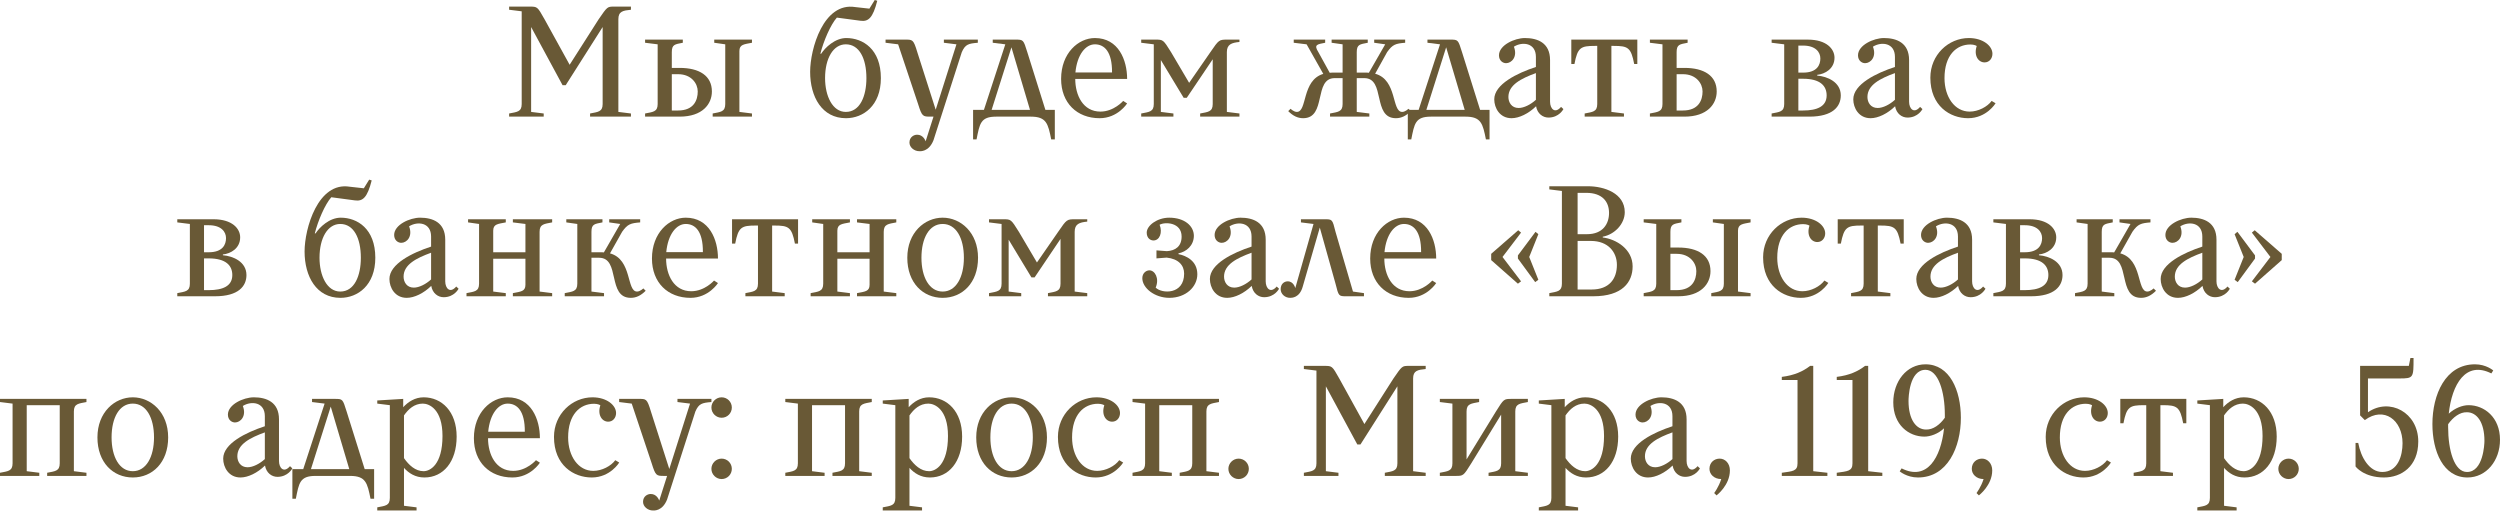 <?xml version="1.0" encoding="UTF-8"?> <svg xmlns="http://www.w3.org/2000/svg" viewBox="0 0 222.668 45.47" fill="none"><path d="M46.466 9.268V1.008L45.346 0.868V0.588H47.166C47.866 0.588 47.866 0.588 48.496 1.708L50.736 5.768L53.326 1.708C54.096 0.588 54.096 0.588 54.698 0.588H56.196V0.868C55.496 0.938 55.076 1.008 55.076 1.708V9.968L56.196 10.108V10.388H52.556V10.108C53.256 9.968 53.676 9.968 53.676 9.268V2.408L50.386 7.588H50.106L47.306 2.408V9.968L48.426 10.108V10.388H45.346V10.108C46.046 9.968 46.466 9.968 46.466 9.268Z" fill="#695936"></path><path d="M60.536 10.388H57.456V10.108C58.156 9.968 58.576 9.968 58.576 9.268V3.948L57.456 3.808V3.528H60.816V3.808C60.116 3.948 59.836 3.948 59.836 4.648V6.048H60.536C62.286 6.048 63.406 6.748 63.406 8.148C63.406 9.268 62.566 10.388 60.536 10.388ZM60.396 6.608H59.836V9.842H60.396C61.796 9.842 62.146 8.918 62.146 8.148C62.146 7.448 61.586 6.608 60.396 6.608ZM65.856 4.55V9.968L66.976 10.108V10.388H63.476V10.108C64.176 9.968 64.596 9.968 64.596 9.268V3.948L63.616 3.808V3.528H66.976V3.808C66.276 3.948 65.856 3.948 65.856 4.55Z" fill="#695936"></path><path d="M75.348 10.528C73.221 10.528 72.157 8.638 72.157 6.398C72.157 4.354 73.346 0.168 76.175 0.63L77.435 0.77L77.911 0L78.135 0.07C77.743 1.61 77.337 1.946 76.637 1.848L74.537 1.568C73.976 2.198 73.346 3.668 73.067 4.788H73.137C73.487 4.242 74.369 3.388 75.376 3.388C76.847 3.388 78.457 4.368 78.457 6.958C78.457 9.408 76.889 10.528 75.348 10.528ZM73.487 6.958C73.487 8.568 74.159 9.968 75.334 9.968C76.595 9.968 77.169 8.568 77.169 6.958C77.169 5.194 76.525 3.948 75.334 3.948C74.215 3.948 73.487 5.194 73.487 6.958Z" fill="#695936"></path><path d="M85.664 4.648L83.144 12.488C82.724 13.552 81.954 13.468 81.884 13.468C81.422 13.468 81.002 13.118 81.002 12.698C81.002 12.208 81.394 11.998 81.688 11.998C82.22 11.998 82.416 12.502 82.444 12.586L83.144 10.388H82.892C82.192 10.388 82.122 10.388 81.772 9.268L79.994 3.948L78.874 3.808V3.528H80.582C81.282 3.528 81.352 3.486 81.702 4.648L83.34 9.772L85.188 3.948L84.068 3.808V3.528H87.092V3.808C86.252 3.878 85.972 3.948 85.664 4.648Z" fill="#695936"></path><path d="M91.808 10.388H88.728C87.328 10.388 87.258 11.018 86.978 12.418H86.67V9.786H87.636L89.54 3.948L88.42 3.808V3.528H90.436C91.15 3.528 91.15 3.528 91.5 4.648L93.11 9.786H93.95V12.418H93.628C93.348 11.018 93.208 10.388 91.808 10.388ZM90.086 4.214L88.322 9.786H91.738L90.086 4.214Z" fill="#695936"></path><path d="M95.77 7.028C95.77 8.498 96.47 9.94 98.01 9.94C99.214 9.94 100.04 8.988 100.04 8.988L100.39 9.212C100.39 9.212 99.564 10.528 97.94 10.528C95.924 10.528 94.51 9.17 94.51 7.028C94.51 4.732 96.05 3.388 97.52 3.388C99.62 3.388 100.39 5.348 100.39 7.028H95.77ZM97.52 3.948C96.694 3.948 95.938 4.858 95.784 6.454H99.046C99.06 4.592 98.36 3.948 97.52 3.948Z" fill="#695936"></path><path d="M102.764 9.268V3.948L101.644 3.808V3.528H102.904C103.604 3.528 103.604 3.528 104.304 4.648L105.913 7.378L107.804 4.648C108.574 3.528 108.574 3.528 109.343 3.528H110.394V3.738C109.694 3.808 109.273 3.948 109.273 4.648V9.968L110.394 10.108V10.388H106.894V10.108C107.594 9.968 108.013 9.968 108.013 9.268V5.278L105.704 8.708H105.424L103.394 5.348V9.968L104.513 10.108V10.388H101.644V10.108C102.344 9.968 102.764 9.968 102.764 9.268Z" fill="#695936"></path><path d="M120.842 4.648V6.468H121.766C121.822 6.468 121.864 6.482 121.921 6.482L123.377 3.948L122.396 3.808V3.528H125.154V3.808C124.314 3.878 124.035 3.948 123.544 4.648L122.48 6.566C124.468 7.112 123.937 9.968 124.888 9.968C125.168 9.968 125.449 9.688 125.449 9.688L125.658 9.898C125.238 10.318 124.819 10.528 124.328 10.528C122.214 10.528 123.419 6.958 121.514 6.958H120.842V9.968L121.963 10.108V10.388H118.462V10.108C119.163 9.968 119.582 9.968 119.582 9.268V6.958H118.882C116.978 6.958 118.182 10.528 116.068 10.528C115.578 10.528 115.159 10.318 114.738 9.898L114.948 9.688C114.948 9.688 115.229 9.968 115.508 9.968C116.447 9.968 115.929 7.154 117.861 6.58L116.376 3.948L115.229 3.808V3.528H118.029V3.808C117.357 3.948 116.978 3.948 117.426 4.648L118.434 6.482C118.505 6.468 118.561 6.468 118.631 6.468H119.582V3.948L118.603 3.808V3.528H121.822V3.808C121.122 3.948 120.842 3.948 120.842 4.648Z" fill="#695936"></path><path d="M130.527 10.388H127.447C126.047 10.388 125.977 11.018 125.697 12.418H125.389V9.786H126.355L128.259 3.948L127.139 3.808V3.528H129.155C129.869 3.528 129.869 3.528 130.219 4.648L131.829 9.786H132.669V12.418H132.347C132.067 11.018 131.927 10.388 130.527 10.388ZM128.805 4.214L127.041 9.786H130.457L128.805 4.214Z" fill="#695936"></path><path d="M136.799 8.89V6.51C135.497 6.986 134.349 7.56 134.349 8.638C134.349 9.114 134.629 9.618 135.259 9.618C135.735 9.618 136.337 9.31 136.799 8.89ZM136.813 9.464C136.141 10.122 135.301 10.528 134.629 10.528C133.579 10.528 133.089 9.618 133.089 8.848C133.089 7.504 135.133 6.51 136.799 5.964V5.068C136.799 3.808 135.595 3.682 134.839 4.158C135.189 5.068 134.629 5.628 134.139 5.628C133.859 5.628 133.509 5.404 133.509 4.928C133.509 4.018 134.909 3.388 135.819 3.388C136.939 3.388 138.059 3.808 138.059 5.348V9.058C138.059 9.688 138.493 10.164 139.039 9.52L139.249 9.716C139.249 9.716 138.871 10.472 137.919 10.472C137.415 10.472 136.925 10.122 136.813 9.464Z" fill="#695936"></path><path d="M143.732 4.088H143.522V9.968L144.642 10.108V10.388H141.142V10.108C141.842 9.968 142.262 9.968 142.262 9.268V4.088H142.052C140.792 4.088 140.512 4.228 140.232 5.698H139.952V3.528H145.832V5.698H145.552C145.272 4.228 144.992 4.088 143.732 4.088Z" fill="#695936"></path><path d="M150.032 10.388H146.952V10.108C147.652 9.968 148.072 9.968 148.072 9.268V3.948L146.952 3.808V3.528H150.312V3.808C149.612 3.948 149.332 3.948 149.332 4.648V6.048H150.032C151.782 6.048 152.902 6.748 152.902 8.148C152.902 9.268 152.062 10.388 150.032 10.388ZM149.892 6.608H149.332V9.842H149.892C151.292 9.842 151.642 8.918 151.642 8.148C151.642 7.448 151.082 6.608 149.892 6.608Z" fill="#695936"></path><path d="M157.794 3.808V3.528H161.014C162.694 3.528 163.394 4.368 163.394 5.138C163.394 6.118 162.554 6.594 161.854 6.664V6.734C162.75 6.804 163.954 7.308 163.954 8.498C163.954 9.478 163.254 10.388 161.154 10.388H157.794V10.108C158.494 9.968 158.914 9.968 158.914 9.268V3.948L157.794 3.808ZM162.694 8.498C162.694 7.658 162.134 7.014 160.594 7.014H160.174V9.842H160.594C161.854 9.842 162.694 9.478 162.694 8.498ZM162.134 5.208C162.134 4.648 161.714 4.06 160.594 4.06H160.174V6.468H160.594C161.854 6.468 162.134 5.768 162.134 5.208Z" fill="#695936"></path><path d="M168.777 8.89V6.51C167.475 6.986 166.327 7.56 166.327 8.638C166.327 9.114 166.607 9.618 167.237 9.618C167.713 9.618 168.315 9.31 168.777 8.89ZM168.791 9.464C168.119 10.122 167.279 10.528 166.607 10.528C165.557 10.528 165.067 9.618 165.067 8.848C165.067 7.504 167.111 6.51 168.777 5.964V5.068C168.777 3.808 167.573 3.682 166.817 4.158C167.167 5.068 166.607 5.628 166.117 5.628C165.837 5.628 165.487 5.404 165.487 4.928C165.487 4.018 166.887 3.388 167.797 3.388C168.917 3.388 170.037 3.808 170.037 5.348V9.058C170.037 9.688 170.471 10.164 171.017 9.52L171.227 9.716C171.227 9.716 170.849 10.472 169.897 10.472C169.393 10.472 168.903 10.122 168.791 9.464Z" fill="#695936"></path><path d="M175.361 3.388C176.621 3.388 177.461 4.088 177.461 4.788C177.461 5.208 177.181 5.558 176.761 5.558C176.201 5.558 175.781 4.942 176.061 4.102C176.061 4.088 175.851 3.962 175.501 3.962C174.241 3.962 173.191 4.928 173.191 6.958C173.191 8.638 174.101 9.94 175.431 9.94C176.201 9.94 177.013 9.506 177.391 8.988L177.741 9.198C177.741 9.198 176.943 10.528 175.291 10.528C173.681 10.528 171.931 9.436 171.931 6.916C171.931 4.886 173.541 3.388 175.361 3.388Z" fill="#695936"></path><path d="M15.791 19.808V19.528H19.011C20.691 19.528 21.391 20.368 21.391 21.138C21.391 22.118 20.551 22.594 19.851 22.664V22.734C20.747 22.804 21.951 23.308 21.951 24.498C21.951 25.478 21.251 26.388 19.151 26.388H15.791V26.108C16.491 25.968 16.911 25.968 16.911 25.268V19.948L15.791 19.808ZM20.691 24.498C20.691 23.658 20.131 23.014 18.591 23.014H18.171V25.842H18.591C19.851 25.842 20.691 25.478 20.691 24.498ZM20.131 21.208C20.131 20.648 19.711 20.06 18.591 20.06H18.171V22.468H18.591C19.851 22.468 20.131 21.768 20.131 21.208Z" fill="#695936"></path><path d="M30.32 26.528C28.192 26.528 27.128 24.638 27.128 22.398C27.128 20.354 28.318 16.168 31.146 16.63L32.406 16.77L32.882 16L33.106 16.07C32.714 17.61 32.308 17.946 31.608 17.848L29.508 17.568C28.948 18.198 28.318 19.668 28.038 20.788H28.108C28.458 20.242 29.34 19.388 30.348 19.388C31.818 19.388 33.428 20.368 33.428 22.958C33.428 25.408 31.86 26.528 30.32 26.528ZM28.458 22.958C28.458 24.568 29.13 25.968 30.306 25.968C31.566 25.968 32.14 24.568 32.14 22.958C32.14 21.194 31.496 19.948 30.306 19.948C29.186 19.948 28.458 21.194 28.458 22.958Z" fill="#695936"></path><path d="M38.396 24.89V22.51C37.094 22.986 35.946 23.56 35.946 24.638C35.946 25.114 36.226 25.618 36.855 25.618C37.331 25.618 37.934 25.31 38.396 24.89ZM38.41 25.464C37.738 26.122 36.898 26.528 36.226 26.528C35.176 26.528 34.685 25.618 34.685 24.848C34.685 23.504 36.729 22.51 38.396 21.964V21.068C38.396 19.808 37.192 19.682 36.436 20.158C36.785 21.068 36.226 21.628 35.736 21.628C35.455 21.628 35.106 21.404 35.106 20.928C35.106 20.018 36.506 19.388 37.415 19.388C38.536 19.388 39.656 19.808 39.656 21.348V25.058C39.656 25.688 40.089 26.164 40.636 25.52L40.845 25.716C40.845 25.716 40.468 26.472 39.515 26.472C39.012 26.472 38.522 26.122 38.41 25.464Z" fill="#695936"></path><path d="M48.059 25.968L49.179 26.108V26.388H45.679V26.108C46.379 25.968 46.799 25.968 46.799 25.366V23.042H43.929V25.968L45.049 26.108V26.388H41.549V26.108C42.249 25.968 42.669 25.968 42.669 25.268V19.948L41.689 19.808V19.528H45.049V19.808C44.349 19.948 43.929 19.948 43.929 20.55V22.468H46.799V19.948L45.679 19.808V19.528H49.179V19.808C48.479 19.948 48.059 19.948 48.059 20.648V25.968Z" fill="#695936"></path><path d="M52.679 20.648V22.468H53.617C53.673 22.468 53.729 22.482 53.785 22.482L55.241 19.948L54.261 19.808V19.528H57.019V19.808C56.179 19.878 55.899 19.948 55.409 20.648L54.331 22.566C56.319 23.112 55.787 25.968 56.739 25.968C57.019 25.968 57.299 25.688 57.299 25.688L57.509 25.898C57.089 26.318 56.669 26.528 56.179 26.528C54.065 26.528 55.269 22.958 53.365 22.958H52.679V25.968L53.799 26.108V26.388H50.299V26.108C50.999 25.968 51.419 25.968 51.419 25.268V19.948L50.439 19.808V19.528H53.659V19.808C52.959 19.948 52.679 19.948 52.679 20.648Z" fill="#695936"></path><path d="M59.328 23.028C59.328 24.498 60.028 25.94 61.568 25.94C62.772 25.94 63.598 24.988 63.598 24.988L63.948 25.212C63.948 25.212 63.122 26.528 61.498 26.528C59.482 26.528 58.068 25.17 58.068 23.028C58.068 20.732 59.608 19.388 61.078 19.388C63.178 19.388 63.948 21.348 63.948 23.028H59.328ZM61.078 19.948C60.252 19.948 59.496 20.858 59.342 22.454H62.604C62.618 20.592 61.918 19.948 61.078 19.948Z" fill="#695936"></path><path d="M68.981 20.088H68.771V25.968L69.891 26.108V26.388H66.391V26.108C67.091 25.968 67.511 25.968 67.511 25.268V20.088H67.301C66.041 20.088 65.761 20.228 65.481 21.698H65.201V19.528H71.081V21.698H70.801C70.521 20.228 70.241 20.088 68.981 20.088Z" fill="#695936"></path><path d="M78.711 25.968L79.831 26.108V26.388H76.331V26.108C77.031 25.968 77.451 25.968 77.451 25.366V23.042H74.581V25.968L75.701 26.108V26.388H72.201V26.108C72.901 25.968 73.321 25.968 73.321 25.268V19.948L72.341 19.808V19.528H75.701V19.808C75.001 19.948 74.581 19.948 74.581 20.55V22.468H77.451V19.948L76.331 19.808V19.528H79.831V19.808C79.131 19.948 78.711 19.948 78.711 20.648V25.968Z" fill="#695936"></path><path d="M80.811 22.958C80.811 20.718 82.351 19.388 83.961 19.388C85.571 19.388 87.111 20.718 87.111 22.958C87.111 25.198 85.711 26.528 83.961 26.528C82.211 26.528 80.811 25.198 80.811 22.958ZM82.071 22.958C82.071 24.694 82.771 25.968 83.961 25.968C85.151 25.968 85.851 24.694 85.851 22.958C85.851 21.194 85.151 19.948 83.961 19.948C82.771 19.948 82.071 21.194 82.071 22.958Z" fill="#695936"></path><path d="M89.208 25.268V19.948L88.088 19.808V19.528H89.348C90.048 19.528 90.048 19.528 90.748 20.648L92.358 23.378L94.248 20.648C95.018 19.528 95.018 19.528 95.788 19.528H96.838V19.738C96.138 19.808 95.718 19.948 95.718 20.648V25.968L96.838 26.108V26.388H93.338V26.108C94.038 25.968 94.458 25.968 94.458 25.268V21.278L92.148 24.708H91.868L89.838 21.348V25.968L90.958 26.108V26.388H88.088V26.108C88.788 25.968 89.208 25.968 89.208 25.268Z" fill="#695936"></path><path d="M106.335 21.012C106.321 21.88 105.663 22.426 104.963 22.566V22.636C105.663 22.776 106.643 23.238 106.643 24.428C106.643 25.548 105.621 26.528 104.151 26.528C102.835 26.528 101.743 25.646 101.743 24.778C101.743 24.316 102.093 24.078 102.373 24.078C102.863 24.078 103.283 24.792 102.933 25.618C103.493 26.178 105.467 26.248 105.467 24.372C105.467 23.63 104.963 23.056 103.913 22.944L103.003 23.014V22.3L103.927 22.37C104.697 22.328 105.243 21.936 105.243 21.068C105.243 19.808 103.773 19.738 103.283 20.018C103.563 20.718 103.283 21.418 102.737 21.418C102.457 21.418 102.135 21.208 102.135 20.718C102.135 20.088 103.073 19.388 104.137 19.388C105.495 19.388 106.335 20.116 106.335 21.012Z" fill="#695936"></path><path d="M111.472 24.89V22.51C110.17 22.986 109.022 23.56 109.022 24.638C109.022 25.114 109.302 25.618 109.932 25.618C110.408 25.618 111.01 25.31 111.472 24.89ZM111.486 25.464C110.814 26.122 109.974 26.528 109.302 26.528C108.252 26.528 107.762 25.618 107.762 24.848C107.762 23.504 109.806 22.51 111.472 21.964V21.068C111.472 19.808 110.268 19.682 109.512 20.158C109.862 21.068 109.302 21.628 108.812 21.628C108.532 21.628 108.182 21.404 108.182 20.928C108.182 20.018 109.582 19.388 110.492 19.388C111.612 19.388 112.732 19.808 112.732 21.348V25.058C112.732 25.688 113.166 26.164 113.712 25.52L113.922 25.716C113.922 25.716 113.544 26.472 112.592 26.472C112.088 26.472 111.598 26.122 111.486 25.464Z" fill="#695936"></path><path d="M115.871 19.528H117.971C118.671 19.528 118.671 19.528 118.951 20.648L120.505 25.968L121.485 26.108V26.388H119.931C119.231 26.388 119.231 26.388 118.951 25.268L117.551 20.27L116.025 25.548C115.745 26.528 115.059 26.528 114.905 26.528C114.443 26.528 114.065 26.178 114.065 25.758C114.065 25.268 114.401 25.058 114.695 25.058C115.227 25.058 115.367 25.66 115.367 25.66L116.991 19.948L115.871 19.808V19.528Z" fill="#695936"></path><path d="M123.298 23.028C123.298 24.498 123.998 25.94 125.539 25.94C126.743 25.94 127.569 24.988 127.569 24.988L127.918 25.212C127.918 25.212 127.092 26.528 125.469 26.528C123.453 26.528 122.039 25.17 122.039 23.028C122.039 20.732 123.578 19.388 125.048 19.388C127.148 19.388 127.918 21.348 127.918 23.028H123.298ZM125.048 19.948C124.222 19.948 123.467 20.858 123.312 22.454H126.574C126.588 20.592 125.888 19.948 125.048 19.948Z" fill="#695936"></path><path d="M132.816 23.168V22.608L135.224 20.508L135.476 20.718L133.824 22.888L135.476 25.058L135.196 25.268L132.816 23.168ZM135.196 22.748L136.764 20.648L137.016 20.858L136.204 22.888L137.016 24.918L136.736 25.128L135.196 23.028V22.748Z" fill="#695936"></path><path d="M141.913 26.388H137.993V26.108C138.693 25.968 139.114 25.968 139.114 25.268V17.008L137.993 16.868V16.588H141.423C142.894 16.588 144.713 17.218 144.713 18.898C144.713 19.948 143.804 20.886 142.753 21.082V21.152C143.943 21.292 145.413 22.188 145.413 23.728C145.413 25.128 144.504 26.388 141.913 26.388ZM141.704 21.46H140.513V25.786H141.774C143.313 25.786 144.013 24.848 144.013 23.588C144.013 22.468 143.243 21.46 141.704 21.46ZM141.283 17.176H140.513V20.858H141.353C142.753 20.858 143.313 19.948 143.313 18.968C143.313 17.974 142.725 17.176 141.283 17.176Z" fill="#695936"></path><path d="M149.478 26.388H146.398V26.108C147.099 25.968 147.518 25.968 147.518 25.268V19.948L146.398 19.808V19.528H149.758V19.808C149.058 19.948 148.778 19.948 148.778 20.648V22.048H149.478C151.229 22.048 152.348 22.748 152.348 24.148C152.348 25.268 151.508 26.388 149.478 26.388ZM149.338 22.608H148.778V25.842H149.338C150.738 25.842 151.088 24.918 151.088 24.148C151.088 23.448 150.529 22.608 149.338 22.608ZM154.798 20.55V25.968L155.919 26.108V26.388H152.418V26.108C153.118 25.968 153.538 25.968 153.538 25.268V19.948L152.559 19.808V19.528H155.919V19.808C155.219 19.948 154.798 19.948 154.798 20.55Z" fill="#695936"></path><path d="M160.465 19.388C161.725 19.388 162.565 20.088 162.565 20.788C162.565 21.208 162.285 21.558 161.865 21.558C161.305 21.558 160.885 20.942 161.165 20.102C161.165 20.088 160.955 19.962 160.605 19.962C159.345 19.962 158.295 20.928 158.295 22.958C158.295 24.638 159.205 25.94 160.535 25.94C161.305 25.94 162.117 25.506 162.495 24.988L162.845 25.198C162.845 25.198 162.047 26.528 160.395 26.528C158.785 26.528 157.035 25.436 157.035 22.916C157.035 20.886 158.645 19.388 160.465 19.388Z" fill="#695936"></path><path d="M167.46 20.088H167.25V25.968L168.37 26.108V26.388H164.87V26.108C165.57 25.968 165.99 25.968 165.99 25.268V20.088H165.78C164.52 20.088 164.24 20.228 163.96 21.698H163.68V19.528H169.56V21.698H169.28C169 20.228 168.72 20.088 167.46 20.088Z" fill="#695936"></path><path d="M174.39 24.89V22.51C173.088 22.986 171.94 23.56 171.94 24.638C171.94 25.114 172.22 25.618 172.85 25.618C173.326 25.618 173.928 25.31 174.39 24.89ZM174.404 25.464C173.732 26.122 172.892 26.528 172.22 26.528C171.17 26.528 170.68 25.618 170.68 24.848C170.68 23.504 172.724 22.51 174.39 21.964V21.068C174.39 19.808 173.186 19.682 172.43 20.158C172.78 21.068 172.22 21.628 171.73 21.628C171.45 21.628 171.1 21.404 171.1 20.928C171.1 20.018 172.5 19.388 173.41 19.388C174.53 19.388 175.65 19.808 175.65 21.348V25.058C175.65 25.688 176.084 26.164 176.63 25.52L176.84 25.716C176.84 25.716 176.462 26.472 175.51 26.472C175.006 26.472 174.516 26.122 174.404 25.464Z" fill="#695936"></path><path d="M177.543 19.808V19.528H180.763C182.443 19.528 183.143 20.368 183.143 21.138C183.143 22.118 182.303 22.594 181.603 22.664V22.734C182.499 22.804 183.703 23.308 183.703 24.498C183.703 25.478 183.003 26.388 180.903 26.388H177.543V26.108C178.243 25.968 178.663 25.968 178.663 25.268V19.948L177.543 19.808ZM182.443 24.498C182.443 23.658 181.883 23.014 180.343 23.014H179.923V25.842H180.343C181.603 25.842 182.443 25.478 182.443 24.498ZM181.883 21.208C181.883 20.648 181.463 20.06 180.343 20.06H179.923V22.468H180.343C181.603 22.468 181.883 21.768 181.883 21.208Z" fill="#695936"></path><path d="M187.196 20.648V22.468H188.134C188.19 22.468 188.246 22.482 188.302 22.482L189.758 19.948L188.778 19.808V19.528H191.536V19.808C190.696 19.878 190.416 19.948 189.927 20.648L188.848 22.566C190.836 23.112 190.304 25.968 191.256 25.968C191.536 25.968 191.816 25.688 191.816 25.688L192.027 25.898C191.606 26.318 191.186 26.528 190.696 26.528C188.583 26.528 189.786 22.958 187.882 22.958H187.196V25.968L188.316 26.108V26.388H184.816V26.108C185.516 25.968 185.937 25.968 185.937 25.268V19.948L184.956 19.808V19.528H188.176V19.808C187.476 19.948 187.196 19.948 187.196 20.648Z" fill="#695936"></path><path d="M196.155 24.89V22.51C194.853 22.986 193.705 23.56 193.705 24.638C193.705 25.114 193.985 25.618 194.615 25.618C195.091 25.618 195.693 25.31 196.155 24.89ZM196.169 25.464C195.497 26.122 194.657 26.528 193.985 26.528C192.935 26.528 192.445 25.618 192.445 24.848C192.445 23.504 194.489 22.51 196.155 21.964V21.068C196.155 19.808 194.951 19.682 194.195 20.158C194.545 21.068 193.985 21.628 193.495 21.628C193.215 21.628 192.865 21.404 192.865 20.928C192.865 20.018 194.265 19.388 195.175 19.388C196.295 19.388 197.415 19.808 197.415 21.348V25.058C197.415 25.688 197.849 26.164 198.395 25.52L198.605 25.716C198.605 25.716 198.227 26.472 197.275 26.472C196.771 26.472 196.281 26.122 196.169 25.464Z" fill="#695936"></path><path d="M203.229 22.608V23.168L200.849 25.268L200.569 25.058L202.221 22.888L200.569 20.718L200.821 20.508L203.229 22.608ZM199.281 20.648L200.849 22.748V23.028L199.309 25.128L199.029 24.918L199.841 22.888L199.029 20.858L199.281 20.648Z" fill="#695936"></path><path d="M0 35.808V35.528H7.7V35.808C7 35.948 6.58 35.948 6.58 36.648V41.968L7.7 42.108V42.388H4.2V42.108C4.9 41.968 5.32 41.968 5.32 41.268V36.088H2.38V41.968L3.5 42.108V42.388H0V42.108C0.7 41.968 1.12 41.968 1.12 41.268V35.948L0 35.808Z" fill="#695936"></path><path d="M8.678 38.958C8.678 36.718 10.218 35.388 11.828 35.388C13.438 35.388 14.978 36.718 14.978 38.958C14.978 41.198 13.578 42.528 11.828 42.528C10.078 42.528 8.678 41.198 8.678 38.958ZM9.938 38.958C9.938 40.694 10.638 41.968 11.828 41.968C13.018 41.968 13.718 40.694 13.718 38.958C13.718 37.194 13.018 35.948 11.828 35.948C10.638 35.948 9.938 37.194 9.938 38.958Z" fill="#695936"></path><path d="M23.589 40.89V38.51C22.287 38.986 21.139 39.56 21.139 40.638C21.139 41.114 21.419 41.618 22.049 41.618C22.525 41.618 23.127 41.31 23.589 40.89ZM23.603 41.464C22.931 42.122 22.091 42.528 21.419 42.528C20.369 42.528 19.879 41.618 19.879 40.848C19.879 39.504 21.923 38.51 23.589 37.964V37.068C23.589 35.808 22.385 35.682 21.629 36.158C21.979 37.068 21.419 37.628 20.929 37.628C20.649 37.628 20.299 37.404 20.299 36.928C20.299 36.018 21.699 35.388 22.609 35.388C23.729 35.388 24.849 35.808 24.849 37.348V41.058C24.849 41.688 25.283 42.164 25.829 41.52L26.039 41.716C26.039 41.716 25.661 42.472 24.709 42.472C24.205 42.472 23.715 42.122 23.603 41.464Z" fill="#695936"></path><path d="M31.18 42.388H28.1C26.7 42.388 26.63 43.018 26.35 44.418H26.042V41.786H27.008L28.912 35.948L27.792 35.808V35.528H29.808C30.522 35.528 30.522 35.528 30.872 36.648L32.482 41.786H33.322V44.418H33C32.72 43.018 32.58 42.388 31.18 42.388ZM29.458 36.214L27.694 41.786H31.11L29.458 36.214Z" fill="#695936"></path><path d="M37.802 42.528C36.99 42.528 36.416 42.15 35.982 41.674V45.048L37.102 45.188V45.468H33.602V45.188C34.302 45.048 34.722 45.048 34.722 44.348V36.088L33.602 35.948V35.668L35.912 35.528V36.27C36.346 35.794 36.962 35.388 37.732 35.388C39.342 35.388 40.672 36.648 40.672 38.888C40.672 41.128 39.482 42.528 37.802 42.528ZM37.662 35.948C36.906 35.948 36.374 36.438 35.982 36.998V40.806C36.416 41.422 36.99 41.968 37.732 41.968C38.292 41.968 39.412 41.408 39.412 38.832C39.412 36.438 38.222 35.948 37.662 35.948Z" fill="#695936"></path><path d="M43.468 39.028C43.468 40.498 44.168 41.94 45.708 41.94C46.912 41.94 47.738 40.988 47.738 40.988L48.088 41.212C48.088 41.212 47.262 42.528 45.638 42.528C43.622 42.528 42.208 41.17 42.208 39.028C42.208 36.732 43.748 35.388 45.218 35.388C47.318 35.388 48.088 37.348 48.088 39.028H43.468ZM45.218 35.948C44.392 35.948 43.636 36.858 43.482 38.454H46.744C46.758 36.592 46.058 35.948 45.218 35.948Z" fill="#695936"></path><path d="M52.772 35.388C54.032 35.388 54.872 36.088 54.872 36.788C54.872 37.208 54.592 37.558 54.172 37.558C53.612 37.558 53.192 36.942 53.472 36.102C53.472 36.088 53.262 35.962 52.912 35.962C51.652 35.962 50.602 36.928 50.602 38.958C50.602 40.638 51.512 41.94 52.842 41.94C53.612 41.94 54.424 41.506 54.802 40.988L55.152 41.198C55.152 41.198 54.354 42.528 52.702 42.528C51.092 42.528 49.342 41.436 49.342 38.916C49.342 36.886 50.952 35.388 52.772 35.388Z" fill="#695936"></path><path d="M61.936 36.648L59.416 44.488C58.996 45.552 58.226 45.468 58.156 45.468C57.694 45.468 57.274 45.118 57.274 44.698C57.274 44.208 57.666 43.998 57.96 43.998C58.492 43.998 58.688 44.502 58.716 44.586L59.416 42.388H59.164C58.464 42.388 58.394 42.388 58.044 41.268L56.266 35.948L55.146 35.808V35.528H56.854C57.554 35.528 57.624 35.486 57.974 36.648L59.612 41.772L61.46 35.948L60.34 35.808V35.528H63.364V35.808C62.524 35.878 62.244 35.948 61.936 36.648Z" fill="#695936"></path><path d="M63.363 41.758C63.363 41.254 63.783 40.848 64.273 40.848C64.777 40.848 65.182 41.254 65.182 41.758C65.182 42.262 64.777 42.668 64.273 42.668C63.783 42.668 63.363 42.262 63.363 41.758ZM63.363 36.298C63.363 35.794 63.783 35.388 64.273 35.388C64.777 35.388 65.182 35.794 65.182 36.298C65.182 36.802 64.777 37.208 64.273 37.208C63.783 37.208 63.363 36.802 63.363 36.298Z" fill="#695936"></path><path d="M69.945 35.808V35.528H77.645V35.808C76.945 35.948 76.525 35.948 76.525 36.648V41.968L77.645 42.108V42.388H74.145V42.108C74.845 41.968 75.265 41.968 75.265 41.268V36.088H72.325V41.968L73.445 42.108V42.388H69.945V42.108C70.645 41.968 71.065 41.968 71.065 41.268V35.948L69.945 35.808Z" fill="#695936"></path><path d="M82.824 42.528C82.012 42.528 81.438 42.15 81.004 41.674V45.048L82.124 45.188V45.468H78.624V45.188C79.324 45.048 79.744 45.048 79.744 44.348V36.088L78.624 35.948V35.668L80.934 35.528V36.27C81.368 35.794 81.984 35.388 82.754 35.388C84.364 35.388 85.694 36.648 85.694 38.888C85.694 41.128 84.504 42.528 82.824 42.528ZM82.684 35.948C81.928 35.948 81.396 36.438 81.004 36.998V40.806C81.438 41.422 82.012 41.968 82.754 41.968C83.314 41.968 84.434 41.408 84.434 38.832C84.434 36.438 83.244 35.948 82.684 35.948Z" fill="#695936"></path><path d="M86.95 38.958C86.95 36.718 88.49 35.388 90.1 35.388C91.71 35.388 93.25 36.718 93.25 38.958C93.25 41.198 91.85 42.528 90.1 42.528C88.35 42.528 86.95 41.198 86.95 38.958ZM88.21 38.958C88.21 40.694 88.91 41.968 90.1 41.968C91.29 41.968 91.99 40.694 91.99 38.958C91.99 37.194 91.29 35.948 90.1 35.948C88.91 35.948 88.21 37.194 88.21 38.958Z" fill="#695936"></path><path d="M97.657 35.388C98.917 35.388 99.756 36.088 99.756 36.788C99.756 37.208 99.477 37.558 99.057 37.558C98.496 37.558 98.077 36.942 98.357 36.102C98.357 36.088 98.147 35.962 97.796 35.962C96.536 35.962 95.487 36.928 95.487 38.958C95.487 40.638 96.396 41.94 97.726 41.94C98.496 41.94 99.309 41.506 99.687 40.988L100.037 41.198C100.037 41.198 99.238 42.528 97.587 42.528C95.977 42.528 94.227 41.436 94.227 38.916C94.227 36.886 95.836 35.388 97.657 35.388Z" fill="#695936"></path><path d="M100.871 35.808V35.528H108.571V35.808C107.871 35.948 107.451 35.948 107.451 36.648V41.968L108.571 42.108V42.388H105.071V42.108C105.771 41.968 106.191 41.968 106.191 41.268V36.088H103.251V41.968L104.371 42.108V42.388H100.871V42.108C101.571 41.968 101.991 41.968 101.991 41.268V35.948L100.871 35.808Z" fill="#695936"></path><path d="M109.409 41.758C109.409 41.254 109.83 40.848 110.319 40.848C110.823 40.848 111.23 41.254 111.23 41.758C111.23 42.262 110.823 42.668 110.319 42.668C109.83 42.668 109.409 42.262 109.409 41.758Z" fill="#695936"></path><path d="M117.252 41.268V33.008L116.132 32.868V32.588H117.952C118.652 32.588 118.652 32.588 119.282 33.708L121.522 37.768L124.112 33.708C124.882 32.588 124.882 32.588 125.484 32.588H126.982V32.868C126.282 32.938 125.862 33.008 125.862 33.708V41.968L126.982 42.108V42.388H123.342V42.108C124.042 41.968 124.462 41.968 124.462 41.268V34.408L121.172 39.588H120.892L118.092 34.408V41.968L119.212 42.108V42.388H116.132V42.108C116.832 41.968 117.252 41.968 117.252 41.268Z" fill="#695936"></path><path d="M128.242 42.388V42.108C128.942 41.968 129.362 41.968 129.362 41.268V35.948L128.242 35.808V35.528H131.742V35.808C131.042 35.948 130.622 35.948 130.622 36.648V40.918L133.24 36.648C133.94 35.528 133.94 35.528 134.64 35.528H136.082V35.808C135.382 35.948 134.962 35.948 134.962 36.648V41.968L136.082 42.108V42.388H132.582V42.108C133.282 41.968 133.702 41.968 133.702 41.268V36.928L131.042 41.268C130.342 42.388 130.342 42.388 129.642 42.388H128.242Z" fill="#695936"></path><path d="M141.257 42.528C140.445 42.528 139.871 42.15 139.437 41.674V45.048L140.557 45.188V45.468H137.057V45.188C137.757 45.048 138.177 45.048 138.177 44.348V36.088L137.057 35.948V35.668L139.367 35.528V36.27C139.801 35.794 140.417 35.388 141.187 35.388C142.797 35.388 144.127 36.648 144.127 38.888C144.127 41.128 142.937 42.528 141.257 42.528ZM141.117 35.948C140.361 35.948 139.829 36.438 139.437 36.998V40.806C139.871 41.422 140.445 41.968 141.187 41.968C141.747 41.968 142.867 41.408 142.867 38.832C142.867 36.438 141.677 35.948 141.117 35.948Z" fill="#695936"></path><path d="M148.96 40.89V38.51C147.658 38.986 146.51 39.56 146.51 40.638C146.51 41.114 146.79 41.618 147.42 41.618C147.896 41.618 148.498 41.31 148.96 40.89ZM148.974 41.464C148.302 42.122 147.462 42.528 146.79 42.528C145.74 42.528 145.25 41.618 145.25 40.848C145.25 39.504 147.294 38.51 148.96 37.964V37.068C148.96 35.808 147.756 35.682 147 36.158C147.35 37.068 146.79 37.628 146.3 37.628C146.02 37.628 145.67 37.404 145.67 36.928C145.67 36.018 147.07 35.388 147.98 35.388C149.1 35.388 150.22 35.808 150.22 37.348V41.058C150.22 41.688 150.654 42.164 151.2 41.52L151.41 41.716C151.41 41.716 151.032 42.472 150.08 42.472C149.576 42.472 149.086 42.122 148.974 41.464Z" fill="#695936"></path><path d="M152.257 41.758C152.257 41.198 152.677 40.848 153.167 40.848C153.657 40.848 154.077 41.268 154.077 41.898C154.077 43.228 152.887 44.124 152.887 44.124L152.677 43.914C152.677 43.914 153.083 43.382 153.307 42.668C152.677 42.668 152.257 42.248 152.257 41.758Z" fill="#695936"></path><path d="M161.5 32.588V41.968L162.76 42.108V42.388H158.7V42.108C159.68 41.968 160.1 41.968 160.1 41.268V33.848H158.7V33.568C159.82 33.428 160.59 33.078 161.22 32.588H161.5Z" fill="#695936"></path><path d="M166.394 32.588V41.968L167.654 42.108V42.388H163.594V42.108C164.574 41.968 164.994 41.968 164.994 41.268V33.848H163.594V33.568C164.714 33.428 165.484 33.078 166.114 32.588H166.394Z" fill="#695936"></path><path d="M169.371 41.716C171.639 42.864 172.871 40.764 173.151 38.146C172.619 38.65 171.919 38.888 171.401 38.888C170.001 38.888 168.629 37.838 168.629 35.836C168.629 33.974 169.819 32.448 171.499 32.448C173.655 32.448 174.649 34.772 174.649 37.208C174.649 39.812 173.473 42.528 170.827 42.528C169.819 42.528 169.189 41.968 169.203 41.982L169.371 41.716ZM171.541 38.258C172.171 38.286 172.787 37.824 173.221 37.208V36.942C173.221 34.87 172.633 32.938 171.499 32.938C170.043 32.938 169.987 35.43 169.987 35.71C169.987 37.404 170.687 38.258 171.541 38.258Z" fill="#695936"></path><path d="M175.622 41.758C175.622 41.198 176.042 40.848 176.532 40.848C177.022 40.848 177.442 41.268 177.442 41.898C177.442 43.228 176.252 44.124 176.252 44.124L176.042 43.914C176.042 43.914 176.448 43.382 176.672 42.668C176.042 42.668 175.622 42.248 175.622 41.758Z" fill="#695936"></path><path d="M185.635 35.388C186.895 35.388 187.735 36.088 187.735 36.788C187.735 37.208 187.455 37.558 187.035 37.558C186.475 37.558 186.055 36.942 186.335 36.102C186.335 36.088 186.125 35.962 185.775 35.962C184.515 35.962 183.465 36.928 183.465 38.958C183.465 40.638 184.375 41.94 185.705 41.94C186.475 41.94 187.287 41.506 187.665 40.988L188.015 41.198C188.015 41.198 187.217 42.528 185.565 42.528C183.955 42.528 182.205 41.436 182.205 38.916C182.205 36.886 183.815 35.388 185.635 35.388Z" fill="#695936"></path><path d="M192.63 36.088H192.42V41.968L193.54 42.108V42.388H190.039V42.108C190.74 41.968 191.16 41.968 191.16 41.268V36.088H190.95C189.69 36.088 189.41 36.228 189.13 37.698H188.85V35.528H194.73V37.698H194.45C194.17 36.228 193.89 36.088 192.63 36.088Z" fill="#695936"></path><path d="M199.91 42.528C199.098 42.528 198.524 42.15 198.09 41.674V45.048L199.21 45.188V45.468H195.71V45.188C196.41 45.048 196.829 45.048 196.829 44.348V36.088L195.71 35.948V35.668L198.02 35.528V36.27C198.454 35.794 199.07 35.388 199.84 35.388C201.45 35.388 202.78 36.648 202.78 38.888C202.78 41.128 201.589 42.528 199.91 42.528ZM199.77 35.948C199.014 35.948 198.482 36.438 198.09 36.998V40.806C198.524 41.422 199.098 41.968 199.84 41.968C200.4 41.968 201.52 41.408 201.52 38.832C201.52 36.438 200.33 35.948 199.77 35.948Z" fill="#695936"></path><path d="M202.925 41.758C202.925 41.254 203.345 40.848 203.835 40.848C204.339 40.848 204.745 41.254 204.745 41.758C204.745 42.262 204.339 42.668 203.835 42.668C203.345 42.668 202.925 42.262 202.925 41.758Z" fill="#695936"></path><path d="M215.388 39.322C215.388 41.562 213.862 42.528 212.336 42.528C210.516 42.528 209.802 41.548 209.802 41.548V39.448H210.04C210.278 40.764 211.048 42.038 212.182 42.038C213.582 42.038 213.988 40.568 213.988 39.476C213.988 37.418 212.336 36.158 210.628 37.418L210.208 36.998V32.588H214.548L214.688 31.888H214.968C214.968 33.652 214.968 33.708 213.708 33.708H210.908V36.718C212.826 35.388 215.388 36.732 215.388 39.322Z" fill="#695936"></path><path d="M221.898 33.26C219.616 32.112 218.384 34.226 218.104 36.844C218.65 36.34 219.336 36.088 219.868 36.088C221.268 36.088 222.668 37.166 222.668 39.168C222.668 41.03 221.45 42.528 219.77 42.528C217.614 42.528 216.648 40.204 216.648 37.768C216.648 35.164 217.796 32.448 220.442 32.448C221.45 32.448 222.08 33.008 222.066 32.994L221.898 33.26ZM219.728 36.718C219.098 36.69 218.482 37.166 218.048 37.782V38.034C218.048 40.106 218.594 42.038 219.728 42.038C221.184 42.038 221.282 39.546 221.282 39.266C221.282 37.572 220.582 36.718 219.728 36.718Z" fill="#695936"></path></svg> 